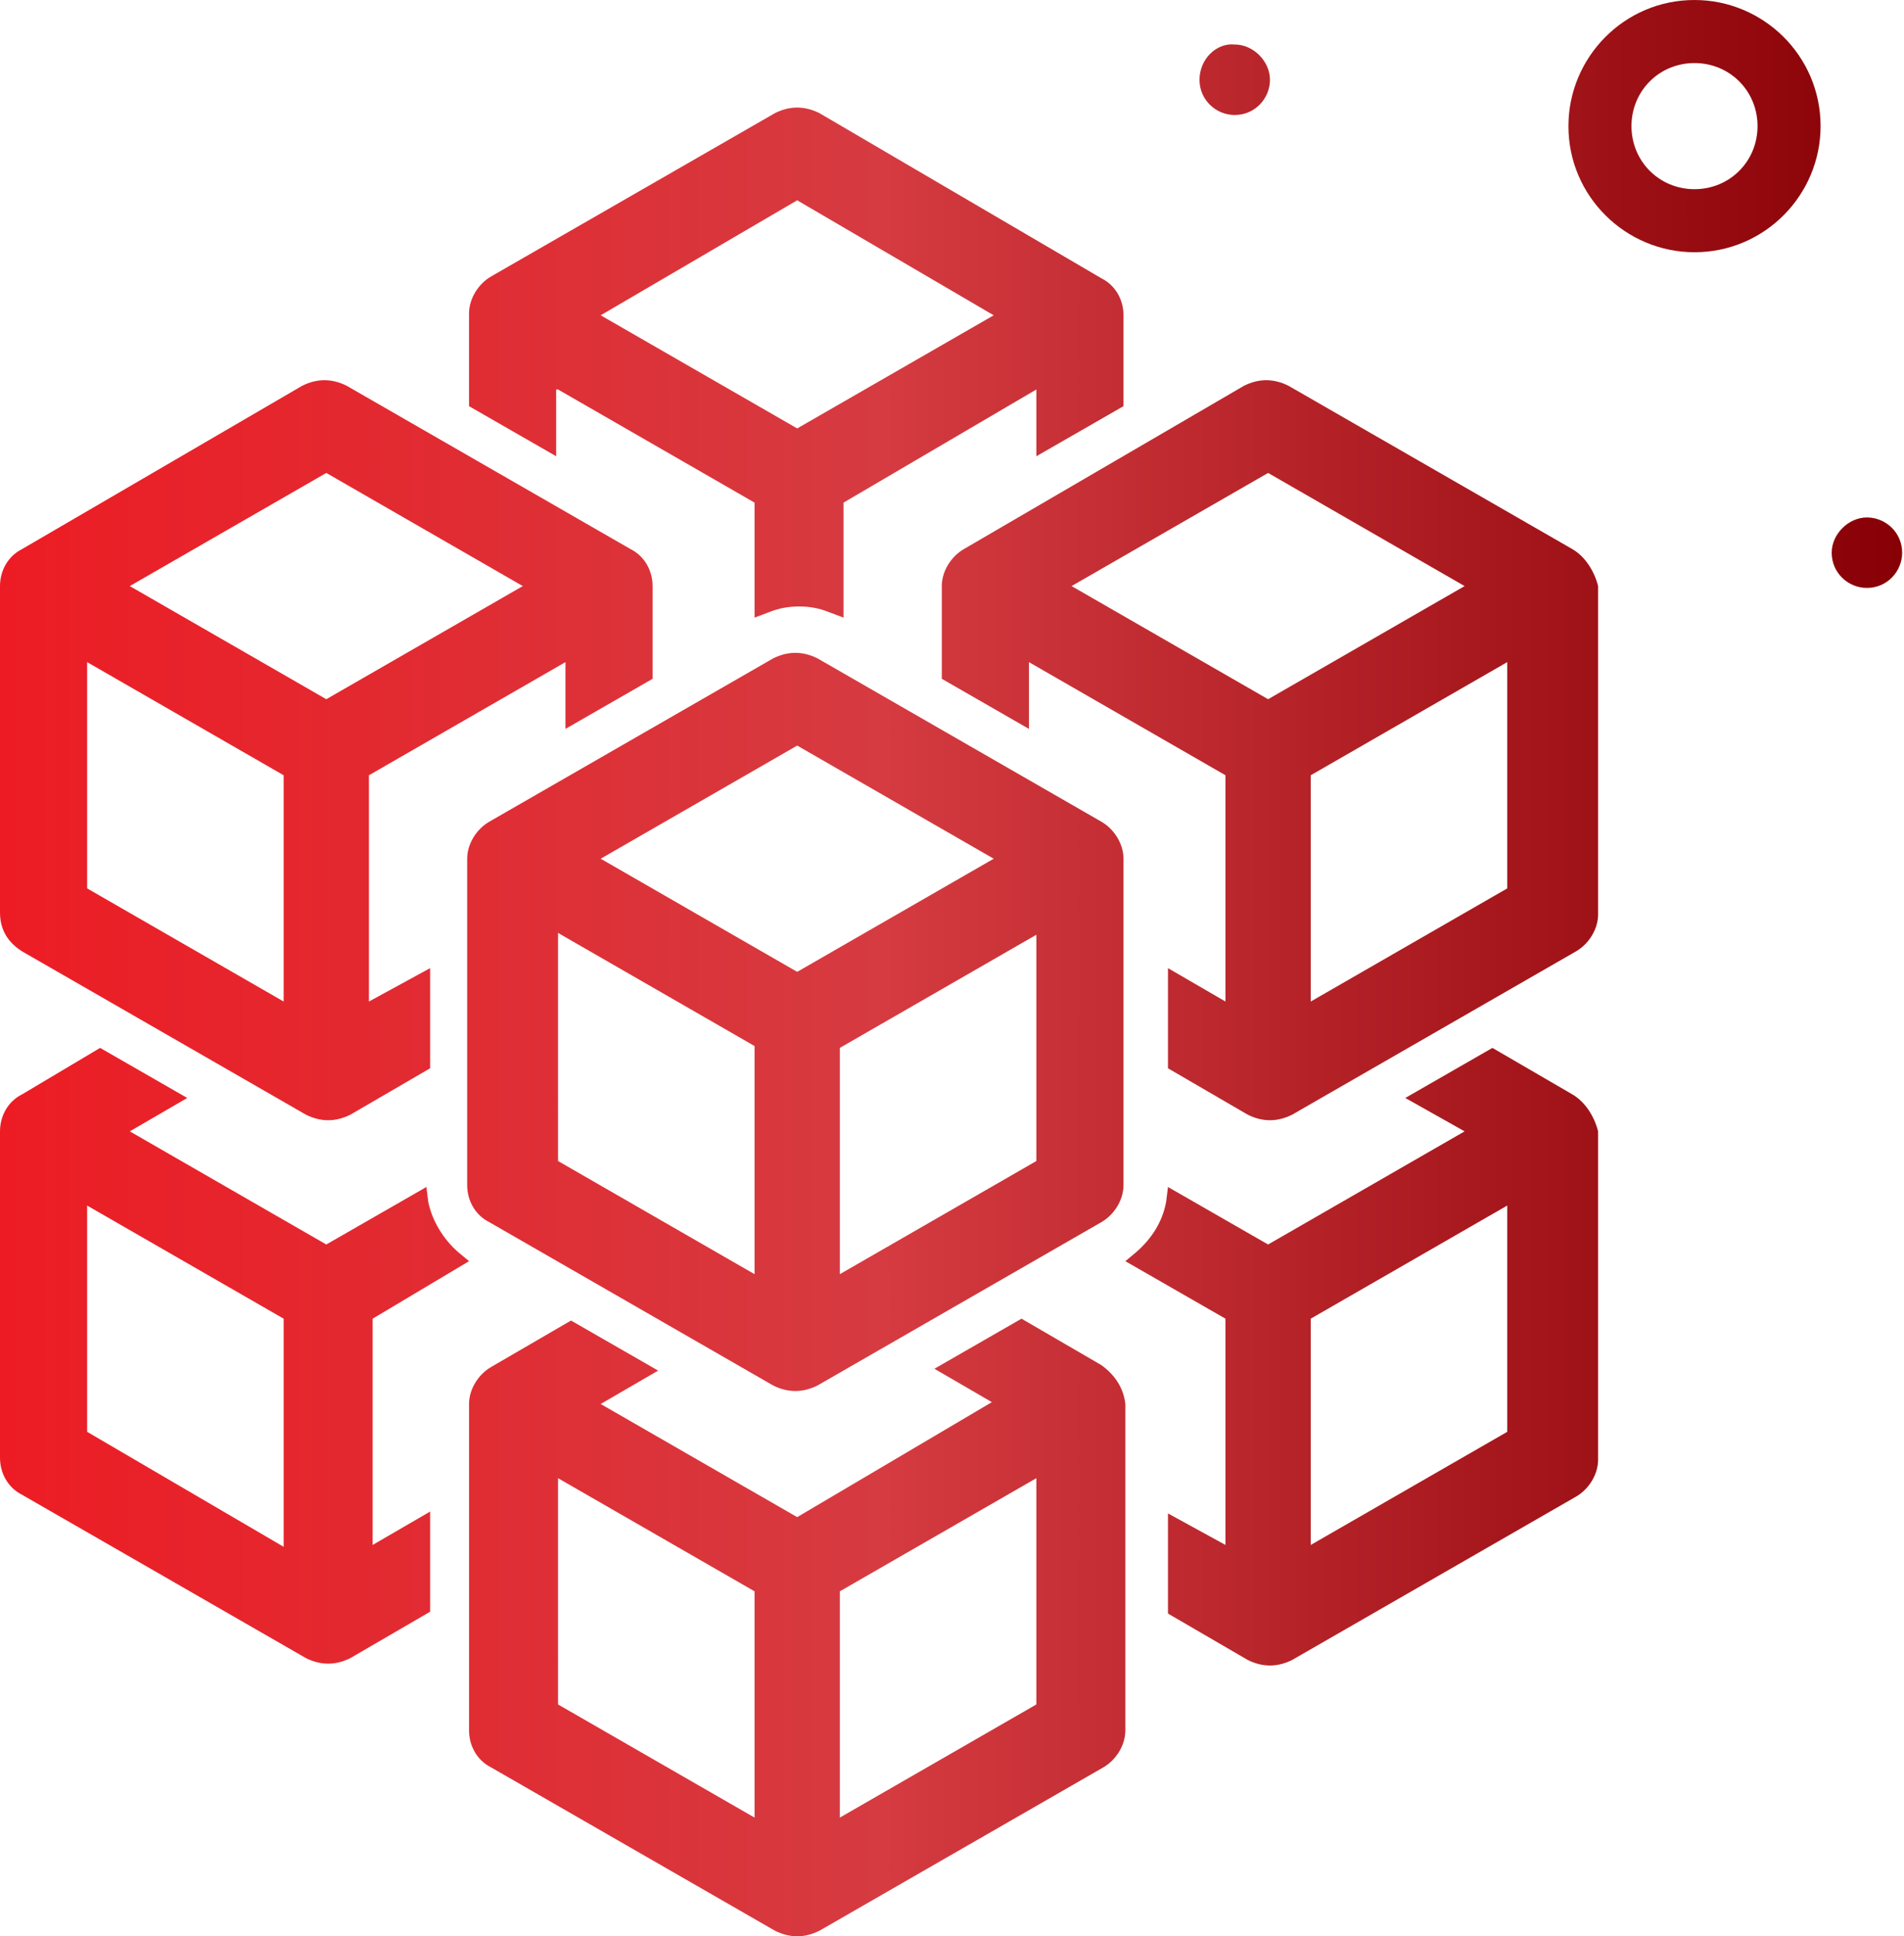<?xml version="1.0" encoding="utf-8"?>
<!-- Generator: Adobe Illustrator 24.2.1, SVG Export Plug-In . SVG Version: 6.00 Build 0)  -->
<svg version="1.1" id="Layer_1" xmlns="http://www.w3.org/2000/svg" xmlns:xlink="http://www.w3.org/1999/xlink" x="0px" y="0px"
	 width="102.7px" height="104.4px" viewBox="0 0 102.7 104.4" style="enable-background:new 0 0 102.7 104.4;" xml:space="preserve"
	>
<style type="text/css">
	.st0{fill:url(#SVGID_1_);}
</style>
<linearGradient id="SVGID_1_" gradientUnits="userSpaceOnUse" x1="0" y1="52.2" x2="102.6" y2="52.2">
	<stop  offset="0" style="stop-color:#ED1C24"/>
	<stop  offset="0.464" style="stop-color:#D53B41"/>
	<stop  offset="1" style="stop-color:#870005"/>
</linearGradient>
<path class="st0" d="M84.6,6.8c0,3.8,3.1,6.8,6.8,6.8c3.8,0,6.8-3.1,6.8-6.8C98.2,3,95.1,0,91.4,0C87.6,0,84.6,3.1,84.6,6.8z
	 M88,6.8c0-1.9,1.5-3.4,3.4-3.4s3.4,1.5,3.4,3.4s-1.5,3.4-3.4,3.4C89.5,10.2,88,8.7,88,6.8z M64.7,4.3c0,1.1,0.9,1.9,1.9,1.9
	c1.1,0,1.9-0.9,1.9-1.9s-0.9-1.9-1.9-1.9C65.6,2.3,64.7,3.2,64.7,4.3z M98.8,29.8c0,1.1,0.9,1.9,1.9,1.9c1.1,0,1.9-0.9,1.9-1.9
	c0-1.1-0.9-1.9-1.9-1.9C99.7,27.9,98.8,28.8,98.8,29.8z M84.8,29.6l-15.3-8.8c-0.4-0.2-0.8-0.3-1.2-0.3c-0.4,0-0.8,0.1-1.2,0.3
	L52,29.6c-0.7,0.4-1.2,1.2-1.2,2v5l4.7,2.7v-3.6l10.6,6.1V54L63,52.2v5.4l4.3,2.5c0.4,0.2,0.8,0.3,1.2,0.3c0.4,0,0.8-0.1,1.2-0.3
	l15.3-8.8c0.7-0.4,1.2-1.2,1.2-2V31.6C86,30.8,85.5,30,84.8,29.6z M68.4,37.7l-10.6-6.1l10.6-6.1L79,31.6L68.4,37.7z M81.3,47.9
	L70.7,54V41.8l10.6-6.1V47.9z M30.1,21l10.6,6.1v6.2l0.8-0.3c0.5-0.2,1-0.3,1.6-0.3s1.1,0.1,1.6,0.3l0.8,0.3v-6.2L55.9,21v3.6
	l4.7-2.7V17c0-0.8-0.4-1.6-1.2-2L44.2,6.1c-0.4-0.2-0.8-0.3-1.2-0.3c-0.4,0-0.8,0.1-1.2,0.3l-15.3,8.8c-0.7,0.4-1.2,1.2-1.2,2v5
	l4.7,2.7V21z M43,10.8L53.6,17L43,23.1L32.4,17L43,10.8z M25.3,68l-0.6-0.5c-0.8-0.7-1.4-1.7-1.6-2.7L23,64l-5.4,3.1L7,61l3.1-1.8
	l-4.7-2.7L1.2,59C0.4,59.4,0,60.2,0,61v17.6c0,0.8,0.4,1.6,1.2,2l15.3,8.8c0.4,0.2,0.8,0.3,1.2,0.3c0.4,0,0.8-0.1,1.2-0.3l4.3-2.5
	v-5.4l-3.1,1.8V71.1L25.3,68z M15.3,83.4L4.7,77.2V65l10.6,6.1V83.4z M59.4,44.3l-15.3-8.8c-0.4-0.2-0.8-0.3-1.2-0.3
	c-0.4,0-0.8,0.1-1.2,0.3l-15.3,8.8c-0.7,0.4-1.2,1.2-1.2,2v17.6c0,0.8,0.4,1.6,1.2,2l15.3,8.8c0.4,0.2,0.8,0.3,1.2,0.3
	c0.4,0,0.8-0.1,1.2-0.3l15.3-8.8c0.7-0.4,1.2-1.2,1.2-2V46.3C60.6,45.5,60.1,44.7,59.4,44.3z M40.7,68.7l-10.6-6.1V50.3l10.6,6.1
	V68.7z M43,52.4l-10.6-6.1L43,40.2l10.6,6.1L43,52.4z M55.9,62.6l-10.6,6.1V56.5l10.6-6.1V62.6z M1.2,51.3l15.3,8.8
	c0.4,0.2,0.8,0.3,1.2,0.3s0.8-0.1,1.2-0.3l4.3-2.5v-5.4L19.9,54V41.8l10.6-6.1v3.6l4.7-2.7v-5c0-0.8-0.4-1.6-1.2-2l-15.3-8.8
	c-0.4-0.2-0.8-0.3-1.2-0.3c-0.4,0-0.8,0.1-1.2,0.3L1.2,29.6C0.4,30,0,30.8,0,31.6v17.6C0,50.1,0.4,50.8,1.2,51.3z M17.6,25.5
	l10.6,6.1l-10.6,6.1L7,31.6L17.6,25.5z M4.7,35.7l10.6,6.1V54L4.7,47.9V35.7z M59.4,73.6l-4.3-2.5l-4.7,2.7l3.1,1.8L43,81.8
	l-10.6-6.1l3.1-1.8l-4.7-2.7l-4.3,2.5c-0.7,0.4-1.2,1.2-1.2,2v17.6c0,0.8,0.4,1.6,1.2,2l15.3,8.8c0.4,0.2,0.8,0.3,1.2,0.3
	c0.4,0,0.8-0.1,1.2-0.3l15.3-8.8c0.7-0.4,1.2-1.2,1.2-2V75.7C60.6,74.8,60.1,74.1,59.4,73.6z M40.7,98l-10.6-6.1V79.7l10.6,6.1V98z
	 M55.9,91.9L45.3,98V85.8l10.6-6.1V91.9z M84.8,59l-4.3-2.5l-4.7,2.7L79,61l-10.6,6.1L63,64l-0.1,0.8c-0.2,1.1-0.8,2-1.6,2.7
	L60.7,68l5.4,3.1v12.2L63,81.6v5.4l4.3,2.5c0.4,0.2,0.8,0.3,1.2,0.3s0.8-0.1,1.2-0.3l15.3-8.8c0.7-0.4,1.2-1.2,1.2-2V61
	C86,60.2,85.5,59.4,84.8,59z M81.3,77.2l-10.6,6.1V71.1L81.3,65V77.2z"/>
</svg>
